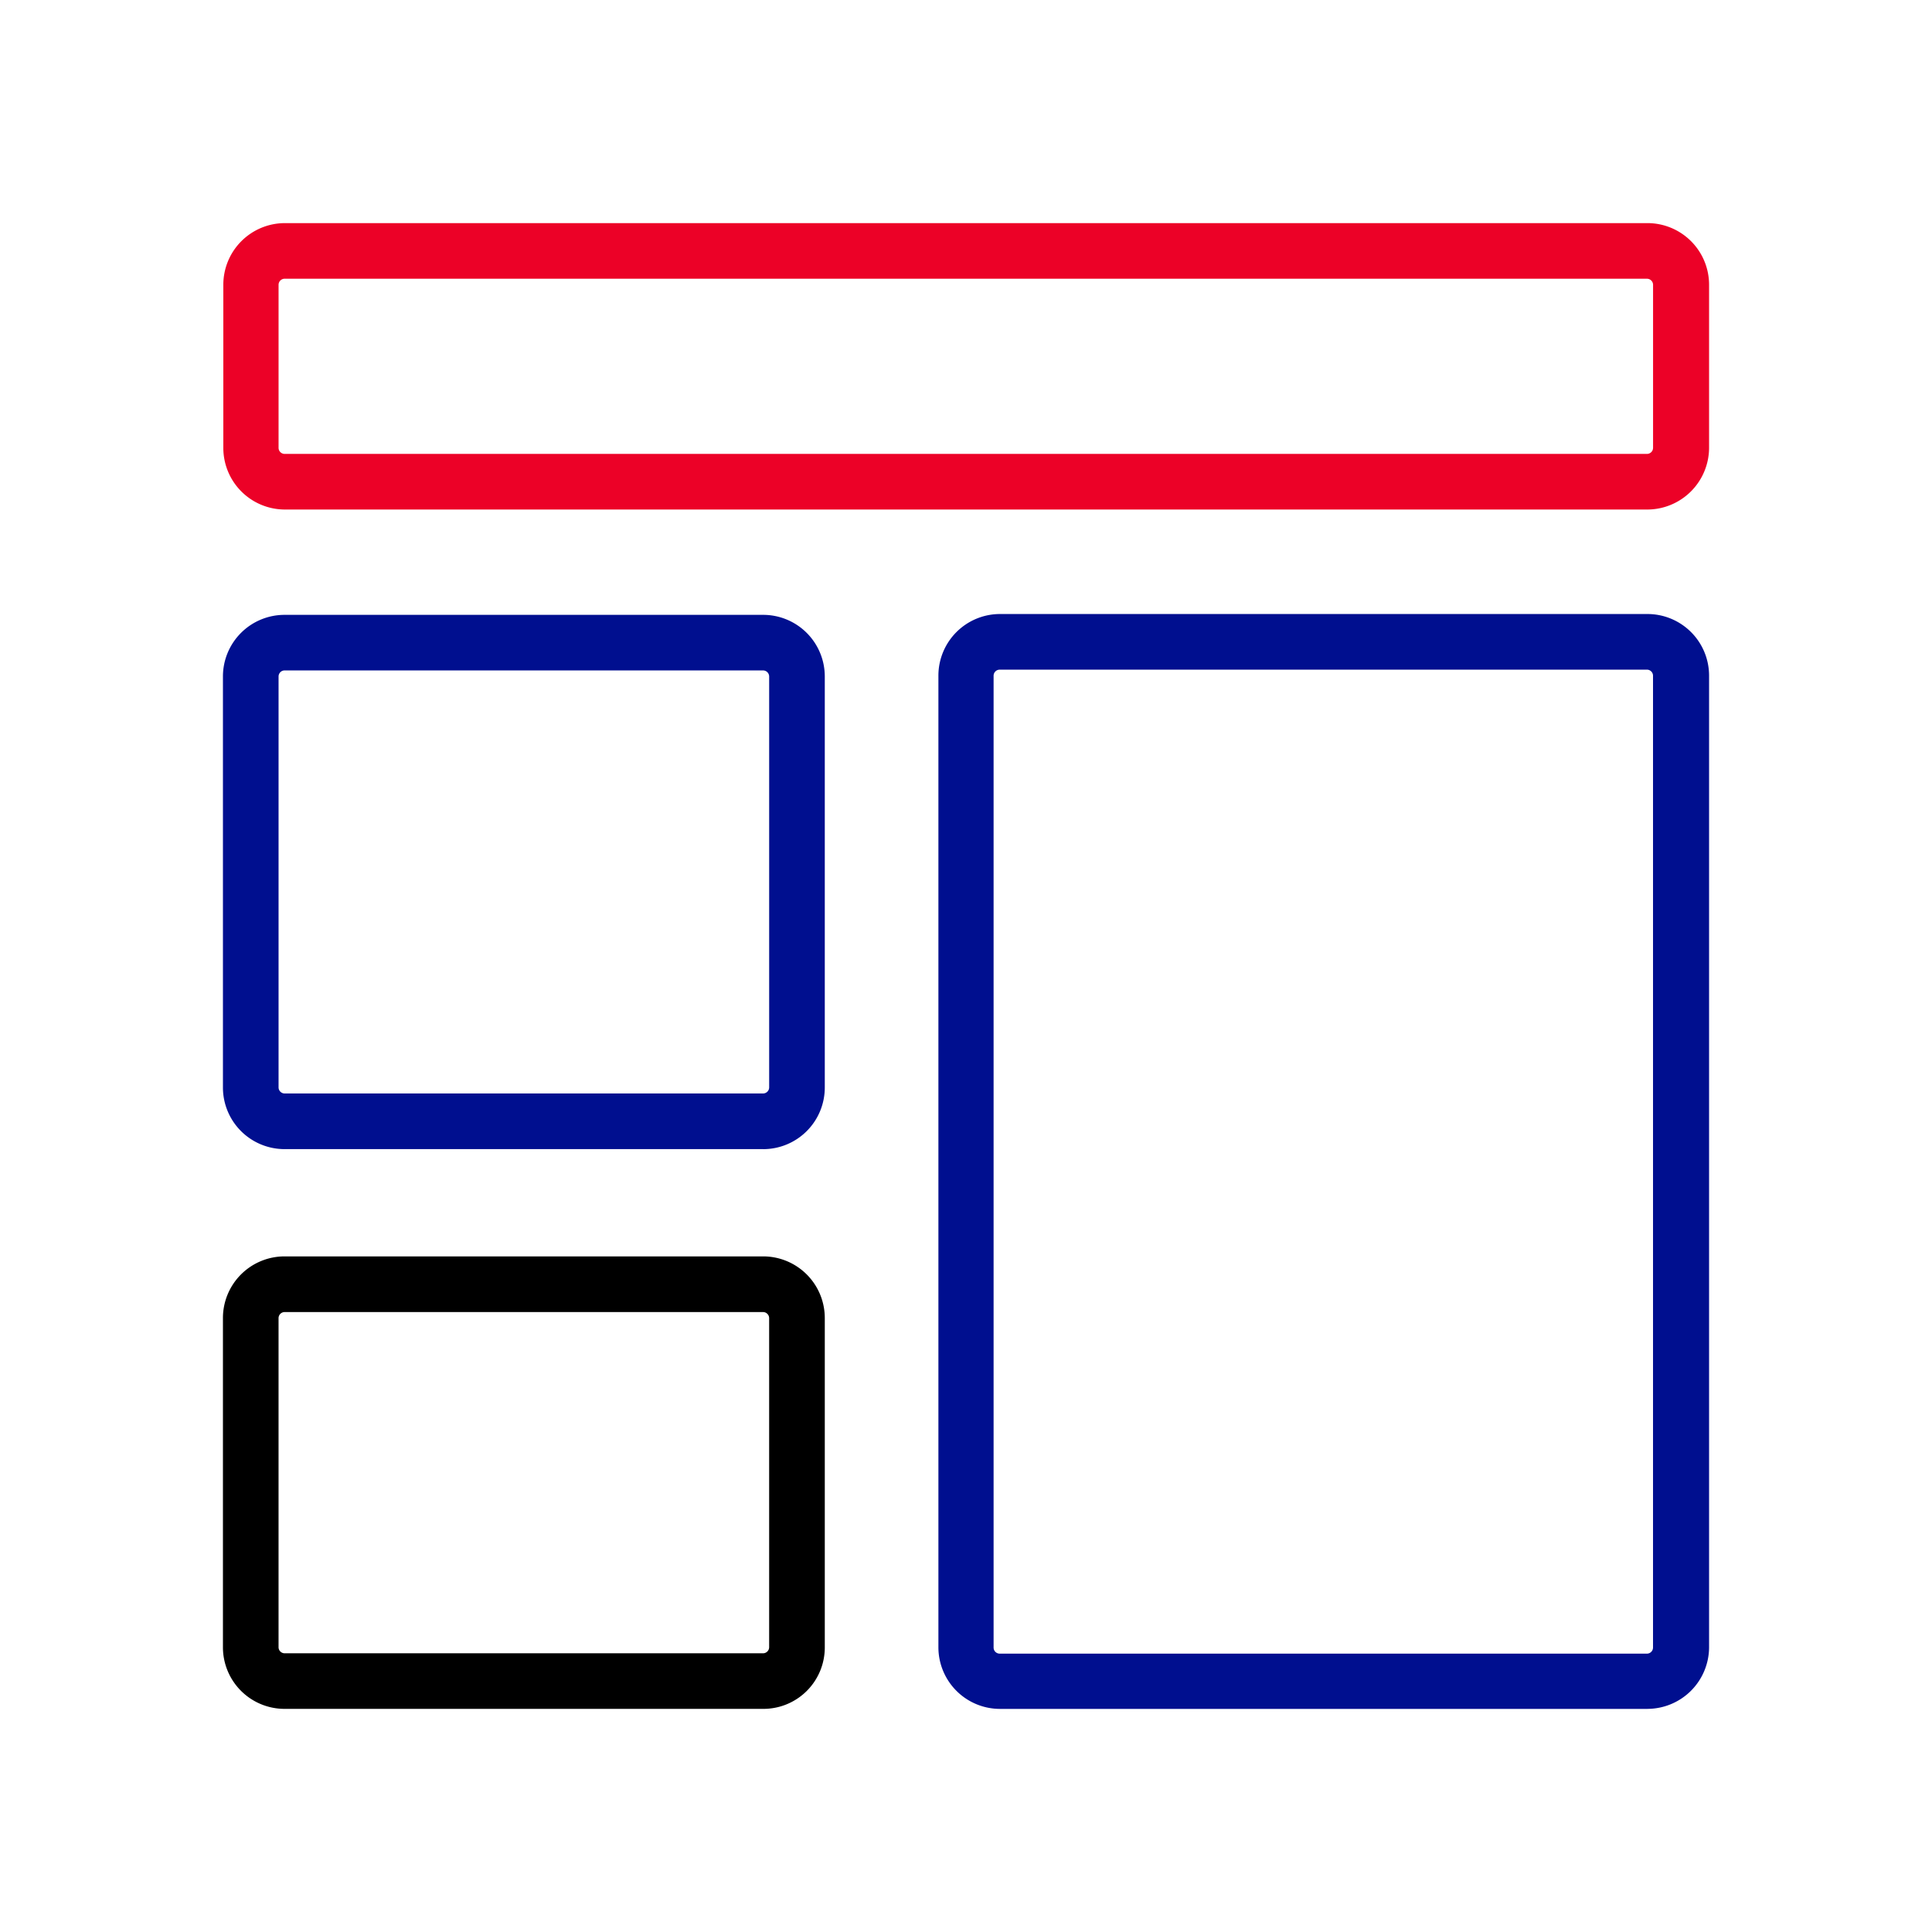 <svg xmlns="http://www.w3.org/2000/svg" xmlns:xlink="http://www.w3.org/1999/xlink" width="130" height="130" viewBox="0 0 130 130"><defs><clipPath id="a"><rect width="130" height="130" transform="translate(-15 -15)" fill="#f0f0f0"/></clipPath></defs><g transform="translate(15 15)" clip-path="url(#a)"><g transform="translate(0 0.013)"><path d="M177.145,57.706H85.458a4.147,4.147,0,0,1-4.143-4.143V42.577a4.147,4.147,0,0,1,4.143-4.143h91.687a4.147,4.147,0,0,1,4.143,4.143V53.563A4.164,4.164,0,0,1,177.145,57.706ZM85.432,42.176a.411.411,0,0,0-.4.4h0V53.563a.411.411,0,0,0,.4.4h91.687a.411.411,0,0,0,.4-.4V42.577a.411.411,0,0,0-.4-.4H85.432Z" transform="translate(-81.288 -38.434)" fill="#EC0127"/><g transform="translate(0 26.303)"><path d="M117.634,108.65H85.424a4.147,4.147,0,0,1-4.143-4.143V76.84A4.147,4.147,0,0,1,85.424,72.7h32.211a4.147,4.147,0,0,1,4.143,4.143v27.666a4.147,4.147,0,0,1-4.143,4.143ZM85.424,76.439a.411.411,0,0,0-.4.4v27.666a.411.411,0,0,0,.4.4h32.211a.411.411,0,0,0,.4-.4V76.84a.411.411,0,0,0-.4-.4Z" transform="translate(-81.28 -72.644)" fill="#000F8F"/><path d="M191.58,146.3H148.009a4.147,4.147,0,0,1-4.143-4.143V76.771a4.147,4.147,0,0,1,4.143-4.143H191.58a4.147,4.147,0,0,1,4.143,4.143v65.41a4.159,4.159,0,0,1-4.143,4.117Zm-43.6-69.928a.411.411,0,0,0-.4.4h0v65.41a.411.411,0,0,0,.4.4h43.571a.411.411,0,0,0,.4-.4h0V76.771a.411.411,0,0,0-.4-.4H147.982Z" transform="translate(-95.723 -72.628)" fill="#000F8F"/><path d="M117.634,159.265H85.424a4.147,4.147,0,0,1-4.143-4.143v-22.16a4.147,4.147,0,0,1,4.143-4.143h32.211a4.147,4.147,0,0,1,4.143,4.143v22.16a4.13,4.13,0,0,1-4.143,4.143Zm-32.211-26.7a.411.411,0,0,0-.4.4h0v22.16a.411.411,0,0,0,.4.4h32.211a.411.411,0,0,0,.4-.4h0v-22.16a.411.411,0,0,0-.4-.4H85.424Z" transform="translate(-81.28 -85.595)" fill="#000"/></g></g></g></svg>

